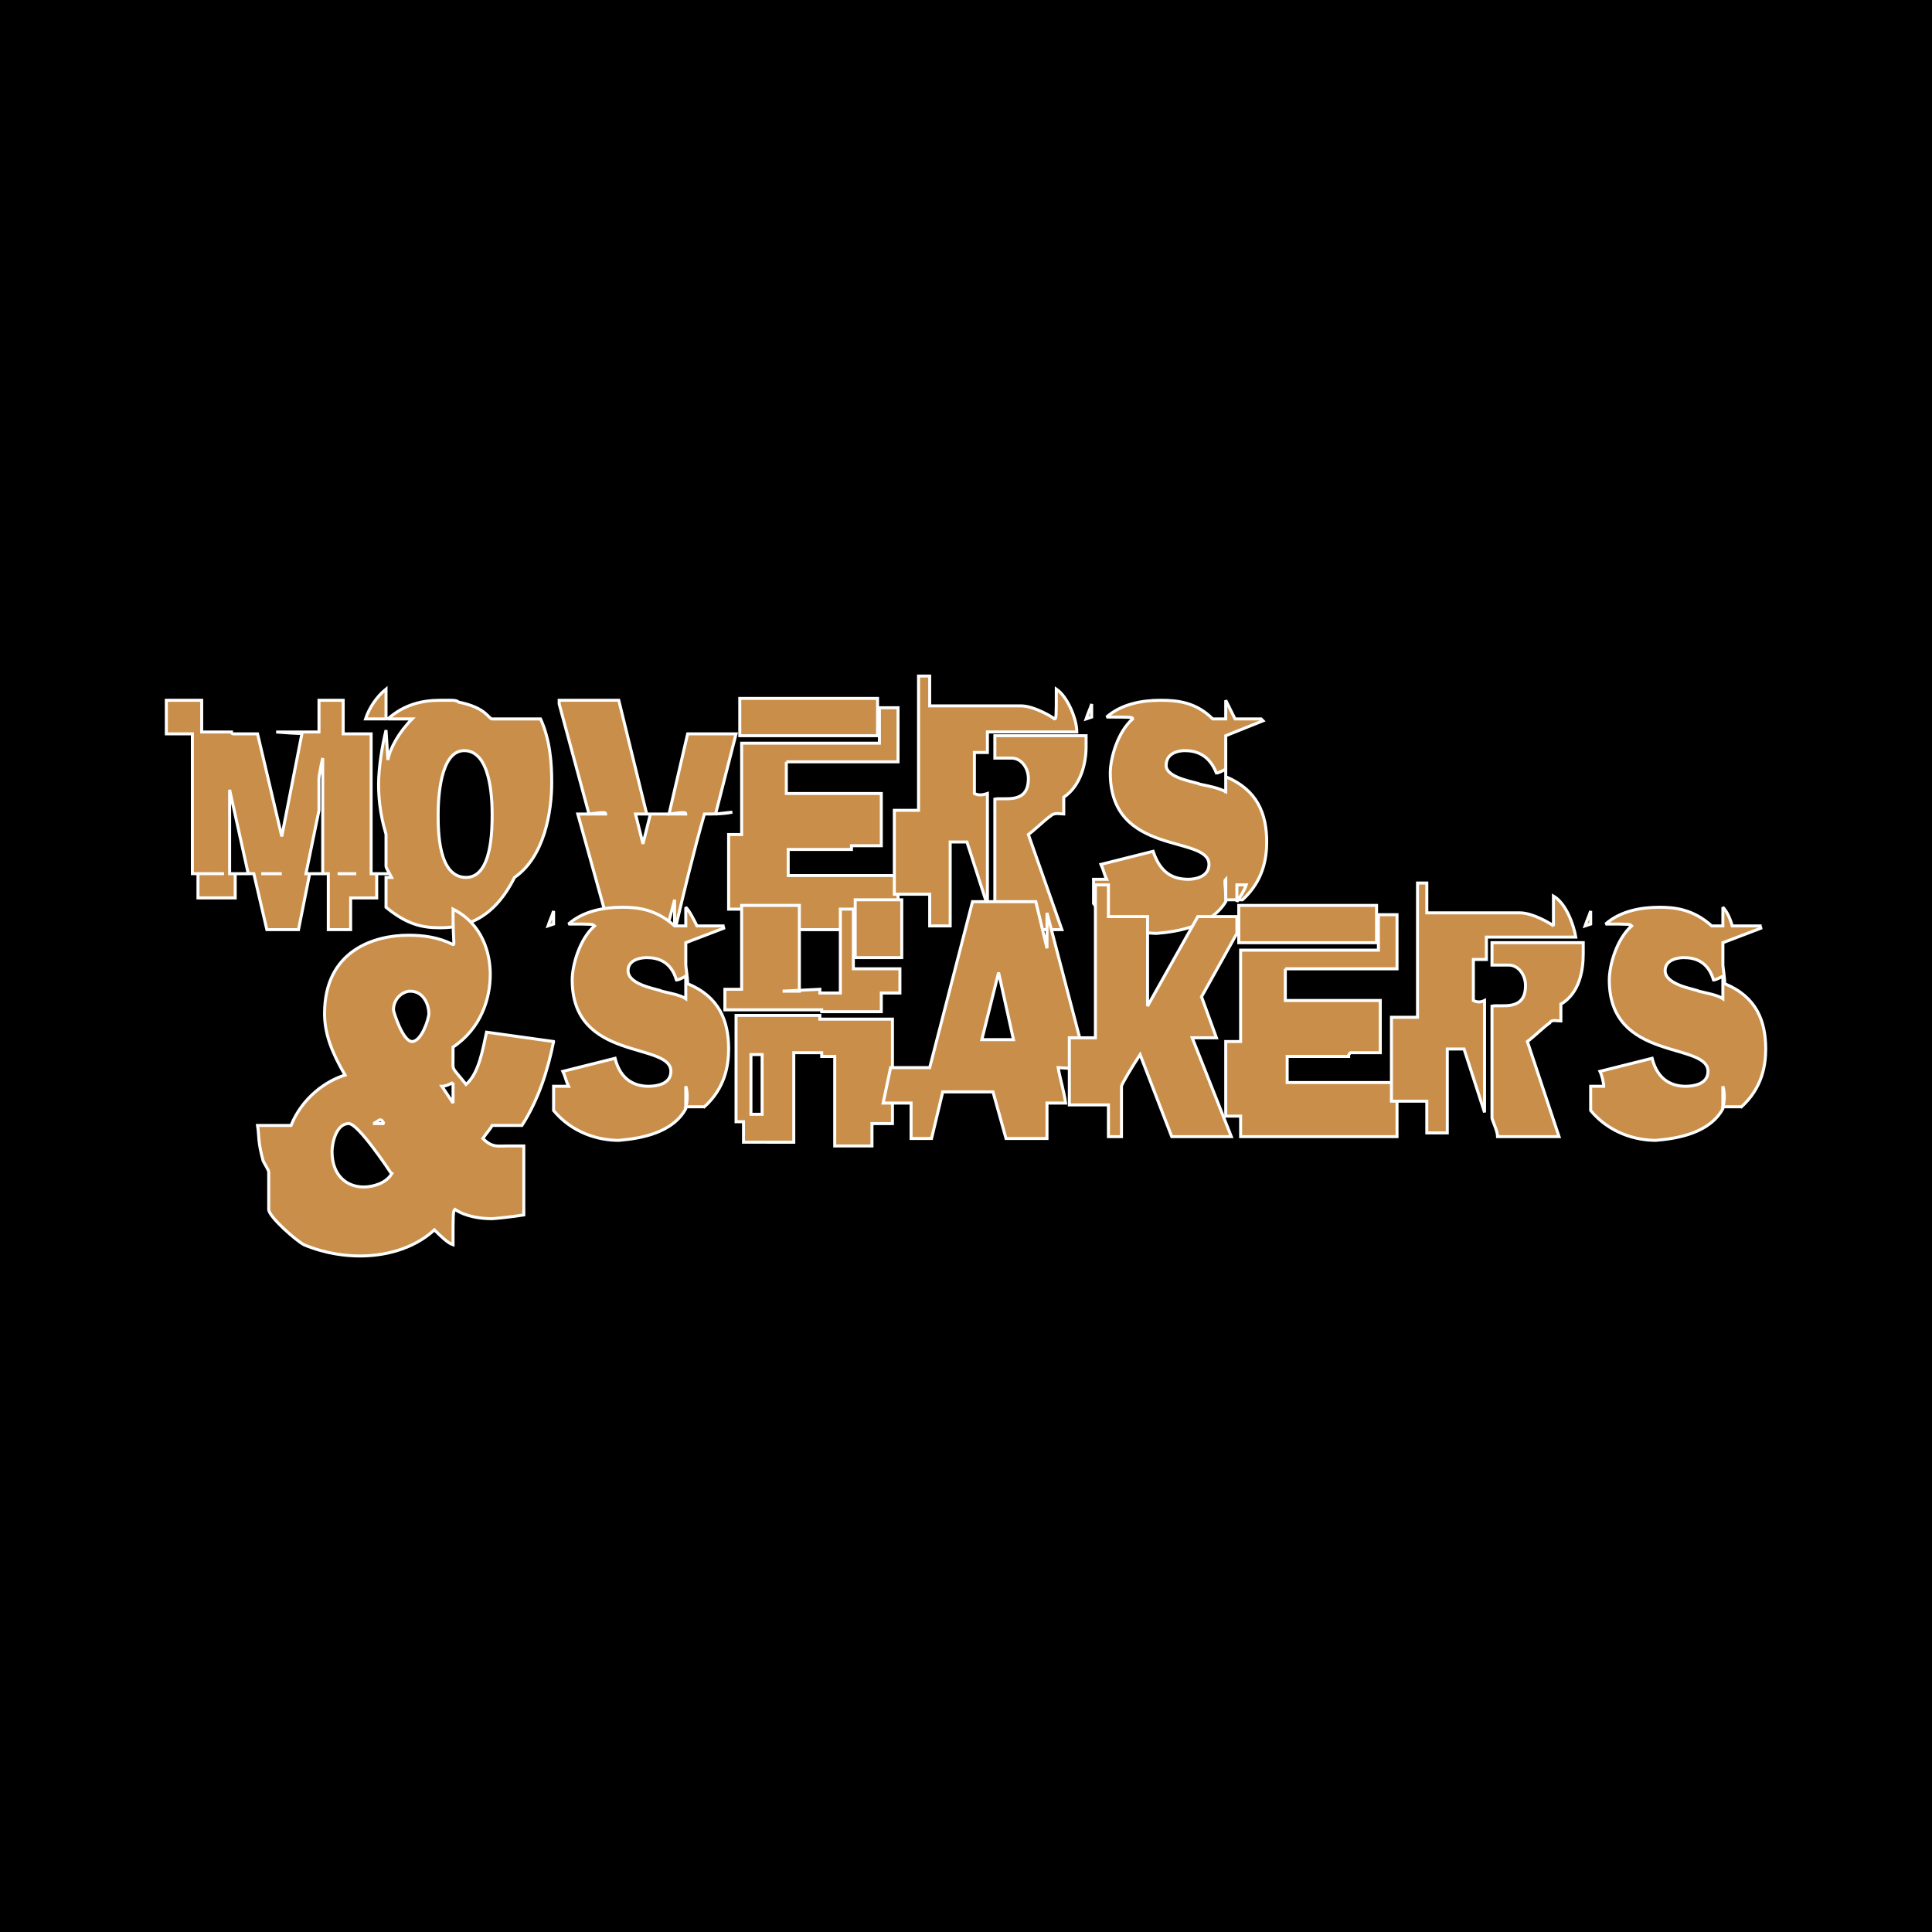 <?xml version="1.0" encoding="UTF-8"?> <svg xmlns="http://www.w3.org/2000/svg" width="2500" height="2500" viewBox="0 0 192.756 192.756"><g fill-rule="evenodd" clip-rule="evenodd"><path d="M0 0h192.756v192.756H0V0z"></path><path d="M37.584 87.169v2.418h-2.601v3.163h-2.229v-5.582h-1.857l-1.115 5.582h-3.158l-1.3-5.582h-1.857v2.418h-3.715v-2.418h2.601-3.158V73.215h-2.601v-3.348h3.53v3.163h2.972s0 .186.186.186h2.415l2.415 10.233 2.044-10.418c0 .186 0 .186-2.602 0h4.272v-3.163h2.415v3.348h2.787V87.17h3.158-2.602v-.001zM22.91 78.796v8.373h1.857l-1.857-8.373zm3.157 8.373h2.044-2.044zm6.13-11.535c-.186.744-.372 1.86-.372 2.046v3.163l-1.3 6.326h1.672V75.634zm1.487 11.535h1.857-1.857z" fill="#c98e49" stroke="#fff" stroke-width=".3" stroke-miterlimit="2.613"></path><path d="M36.47 71.727c.372-1.116 1.115-2.232 2.043-2.977v2.977H36.47zm14.862 15.814c-2.044 4.094-4.831 5.023-7.431 5.023-1.858 0-3.344-.372-5.387-2.046v-2.977h.558c-.186-.372-.558-.93-.558-1.116v-3.162c0-.187-.743-2.047-.743-5.024 0-1.674.372-3.907.743-5.395l.186 2.977c.186-1.116 1.114-2.791 2.415-4.093H38.7c1.671-1.488 3.529-1.86 5.201-1.86h1.115c.186 0 .557 0 .743.185 2.786.559 2.972 1.675 3.343 1.675h4.83c.928 2.046 1.114 4.28 1.114 6.326 0 2.976-.743 7.44-3.714 9.487zM46.315 74.89c-2.415 0-2.601 4.837-2.601 6.326 0 1.674 0 6.325 2.787 6.325 2.601 0 2.601-4.837 2.601-6.325 0-1.675-.186-6.326-2.787-6.326zM71.393 81.215l1.672-.186c-.929.186-1.672.186-2.787.186-1.114 3.907-2.043 7.814-2.972 11.721v-3.163l-.743 2.791h-5.758l-3.158-11.349h2.787c0-.186-.186-.186-1.671 0L55.79 70.238v-.372h5.944l2.787 11.349h3.901c0-.186-.186-.186-1.672 0l1.857-8h4.83l-2.044 8zm-7.987 0l.743 2.977.743-2.977h-1.486z" fill="#c98e49" stroke="#fff" stroke-width=".3" stroke-miterlimit="2.613"></path><path d="M78.452 76.006v3.163h9.474v5.209h-2.973v.372h-6.315v2.605h10.959v5.396H74.18v-2.046h-1.486v-7.442h1.3v-9.116H87.74v-3.535h1.857v5.396H78.452v-.002zm-4.644-6.326h13.747v3.721H73.808V69.68z" fill="#c98e49" stroke="#fff" stroke-width=".3" stroke-miterlimit="2.613"></path><path d="M98.514 73.029v2.046h-1.299v4.093c.371.186.742.186 1.299 0v11.163l-2.042-6.326H94.8v8.373h-2.044v-3.163h-3.529v-8.372h2.415V67.448h1.114v2.977h9.102c1.301 0 3.158 1.116 3.344 1.302.186 0 .186-.186.186-2.977 1.115.744 2.045 2.977 2.045 4.279h-8.919zm7.617 6.512v1.674c-.371 0-.93-.186-1.301.186-.557.372-1.486 1.302-2.229 1.861l3.344 9.488h-6.131c-.186-.372-.557-1.675-.557-1.861V79.727c.928-.186 3.344.558 3.344-2.046 0-1.116-.744-2.046-1.672-2.046h-1.672v-2.232h9.102v1.116c0 1.673-.556 3.905-2.228 5.022zM108.916 71.541v-1.302c-.184.558-.371.93-.557 1.488l.557-.186zm17.463 12.465c0-2.791-.93-5.209-4.086-6.512V73.402l3.715-1.489-.188-.186h-2.6l-.928-1.86v1.86h-1.301c-1.672-1.675-3.529-1.86-5.203-1.86-1.857 0-3.9.372-5.387 1.674 2.416 0 2.602 0 2.602.186-1.486 1.303-2.23 3.907-2.23 5.396 0 8.372 9.846 6.14 9.846 9.116 0 1.302-1.486 1.488-2.043 1.488-1.486 0-2.787-.558-3.529-2.791l-5.201 1.303c.186.372.371 1.116.557 1.488h-1.299v2.418c1.67 2.233 4.457 2.977 6.314 2.977 2.23-.187 5.389-.744 6.875-3.163 0-1.86-.188-2.046 0-2.232v2.046h1.67c2.045-1.86 2.416-4.093 2.416-5.767zm-4.086-5.023c-.744-.372-1.674-.559-2.602-.745-.186-.186-3.344-.558-3.344-1.86s1.301-1.488 1.857-1.488c1.115 0 2.414.372 3.158 2.233.186 0 .557-.187.93-.372v2.232h.001zM55.232 103.914c-.557 2.791-1.486 5.768-3.158 8.371h-2.973c-.186.373-.557.744-.929 1.303.929.93 1.486.744 2.415.744h1.672v6.883c-1.115.188-2.973.373-3.158.373-1.114 0-2.601-.186-3.715-.93-.186.186-.186.371-.186 3.535-.557-.188-1.3-.932-1.858-1.488-2.229 2.045-5.201 2.604-7.43 2.604-1.3 0-3.344-.186-5.573-1.115-.743-.373-3.529-2.791-3.529-3.535v-3.721c0-.188-.372-.744-.557-1.117-.558-2.047-.372-2.418-.558-3.535h3.344c1.115-2.791 3.529-4.465 5.386-5.023-1.3-2.232-2.043-4.092-2.043-6.139 0-6.326 5.016-7.814 8.359-7.814 1.486 0 2.972.186 4.458.93.186 0 0 0 0-3.535 2.972 1.488 3.715 4.465 3.715 6.511 0 2.42-.929 5.396-3.715 7.256v1.117c0 1.303-.186.744 1.3 2.605 1.3-1.117 1.672-3.535 2.043-5.211l6.69.931zm-16.161 13.209c-.372-.559-3.344-5.023-4.272-5.023-1.301 0-1.672 2.047-1.672 2.791 0 2.418 1.487 3.535 3.159 3.535.927 0 2.227-.373 2.785-1.303zm-.743-5.023c-.186-.186-.186-.373-.372-.373s-.557.373-.743.373h1.115zm2.6-13.209c-.743 0-1.672.744-1.672 1.859 0 .188.929 3.164 1.858 3.164.928 0 1.671-2.234 1.671-2.791.001-.93-.556-2.232-1.857-2.232zm4.273 9.115c-.372.188-.743.373-1.114.373l1.114 1.674v-2.047zM54.675 92.378c.185-.559.371-.931.557-1.489v1.302l-.557.187zm15.603 18.046h-1.857c.186-.557.186-1.486 0-2.045v2.232c-1.3 2.418-4.458 2.977-6.688 3.162-2.043 0-4.644-.744-6.501-2.977v-2.418h1.486c-.186-.373-.371-1.117-.557-1.488l5.202-1.303c.557 2.232 2.043 2.791 3.343 2.791.743 0 2.229-.186 2.229-1.488 0-2.977-9.846-.93-9.846-9.117 0-1.488.743-4.093 2.229-5.395-.187-.187-.187-.187-2.601-.187 1.486-1.302 3.529-1.674 5.388-1.674 1.486 0 3.343.187 5.201 1.861h1.115v-1.861c.372.372.743 1.117 1.114 1.861h2.601s0 .186.186.186l-3.901 1.489v2.232c0 .186.186 1.303.186 1.861 3.158 1.301 4.087 3.721 4.087 6.512-.001 1.674-.372 3.906-2.416 5.766zm-1.857-13.022c-.371.186-.743.371-.929.371-.557-1.861-1.858-2.232-2.972-2.232-.557 0-1.858.186-1.858 1.303 0 1.488 3.159 1.859 3.344 2.047.743.186 1.857.371 2.415.744v-2.233z" fill="#c98e49" stroke="#fff" stroke-width=".3" stroke-miterlimit="2.613"></path><path d="M87.926 99.076v1.861h-5.944v-.188h-9.66v-2.047h1.672V90.33h5.759v8.559h-1.671l3.715-.188v.373h2.043v-8.372h1.3v5.954h4.644v2.418h-1.858v.002zm-.929 13.024v2.232h-3.715v-8.93h-1.3v-.373h-2.787v8.93H74.18v-2.045h-.743v-10.605h8.359v.371h7.245v10.42h-2.044zm-12.075-.93h1.115v-5.955h-1.115v5.955zm10.403-21.397h4.644v5.768h-4.644v-5.768z" fill="#c98e49" stroke="#fff" stroke-width=".3" stroke-miterlimit="2.613"></path><path d="M105.574 106.518c.186 1.117.557 2.232.742 3.535h-1.857v3.535h-4.088l-1.299-4.65h-5.016l-1.114 4.65h-2.044v-3.535h-2.786l.743-3.535h3.901l4.272-16.558h6.316l1.115 4.652v-3.536l4.086 15.629-2.971-.187zm-5.945-9.489l-1.672 6.697h3.158l-1.486-6.697z" fill="#c98e49" stroke="#fff" stroke-width=".3" stroke-miterlimit="2.613"></path><path d="M119.877 99.447l1.486 4.094h-2.416l3.902 9.861h-5.945l-3.158-8.188c-.742 1.117-1.857 2.979-1.857 3.164v5.023h-1.301v-3.164h-3.9v-6.697h2.602V88.286h1.299v3.162h3.902v8.931l5.016-8.931h3.9v1.675l-3.53 6.324zm3.529-9.488v-1.674h.93c-.186.558-.559 1.116-.93 1.674z" fill="#c98e49" stroke="#fff" stroke-width=".3" stroke-miterlimit="2.613"></path><path d="M128.236 96.658v3.162h9.475v5.209h-2.973c-.186.186-.186.186-.186.373h-6.131v2.604h10.961v5.396h-15.605v-2.047h-1.484v-7.441h1.484v-9.117h13.746v-3.535h1.859v5.396h-11.146zm-4.644-6.326h13.746v3.721h-13.746v-3.721z" fill="#c98e49" stroke="#fff" stroke-width=".3" stroke-miterlimit="2.613"></path><path d="M148.299 93.495v2.232h-1.301v4.093c.371.186.742.186 1.115 0v11.162l-2.045-6.324h-1.672v8.371h-2.043v-3.162h-3.529v-8.373h2.602V88.099h.928v2.977h9.289c1.301 0 3.158 1.116 3.344 1.303v-2.978c1.301.745 2.043 2.978 2.229 4.094h-8.917zm7.43 6.698v1.674c-.371 0-.928-.188-1.113.186-.559.371-1.486 1.303-2.23 1.861l3.158 9.488h-6.129c0-.559-.559-1.676-.559-1.861v-11.162c.93-.186 3.344.559 3.344-2.047 0-1.117-.742-2.047-1.672-2.047h-1.672v-2.232h9.102v1.117c-.001 1.674-.372 3.906-2.229 5.023zM158.143 92.378c.188-.559.373-.931.559-1.489v1.302l-.559.187zm15.605 18.046h-1.857c.186-.557.186-1.486 0-2.045v2.232c-1.301 2.418-4.459 2.977-6.688 3.162-2.043 0-4.645-.744-6.502-2.977v-2.418h1.301c0-.373-.188-1.117-.373-1.488l5.201-1.303c.559 2.232 2.045 2.791 3.346 2.791.742 0 2.229-.186 2.229-1.488 0-2.977-9.846-.93-9.846-9.117 0-1.488.742-4.093 2.229-5.395-.186-.187-.186-.187-2.6-.187 1.486-1.302 3.529-1.674 5.387-1.674 1.486 0 3.344.187 5.201 1.861h1.115v-1.861c.371.372.742 1.117.928 1.861h2.787s0 .186.186.186l-3.9 1.489v2.232c0 .186.186 1.303.186 1.861 3.158 1.301 4.086 3.721 4.086 6.512-.002 1.674-.373 3.906-2.416 5.766zm-1.857-13.022c-.371.186-.744.371-.93.371-.557-1.861-1.857-2.232-2.973-2.232-.557 0-1.857.186-1.857 1.303 0 1.488 3.158 1.859 3.344 2.047.744.186 1.857.371 2.416.744v-2.233z" fill="#c98e49" stroke="#fff" stroke-width=".3" stroke-miterlimit="2.613"></path></g></svg> 
